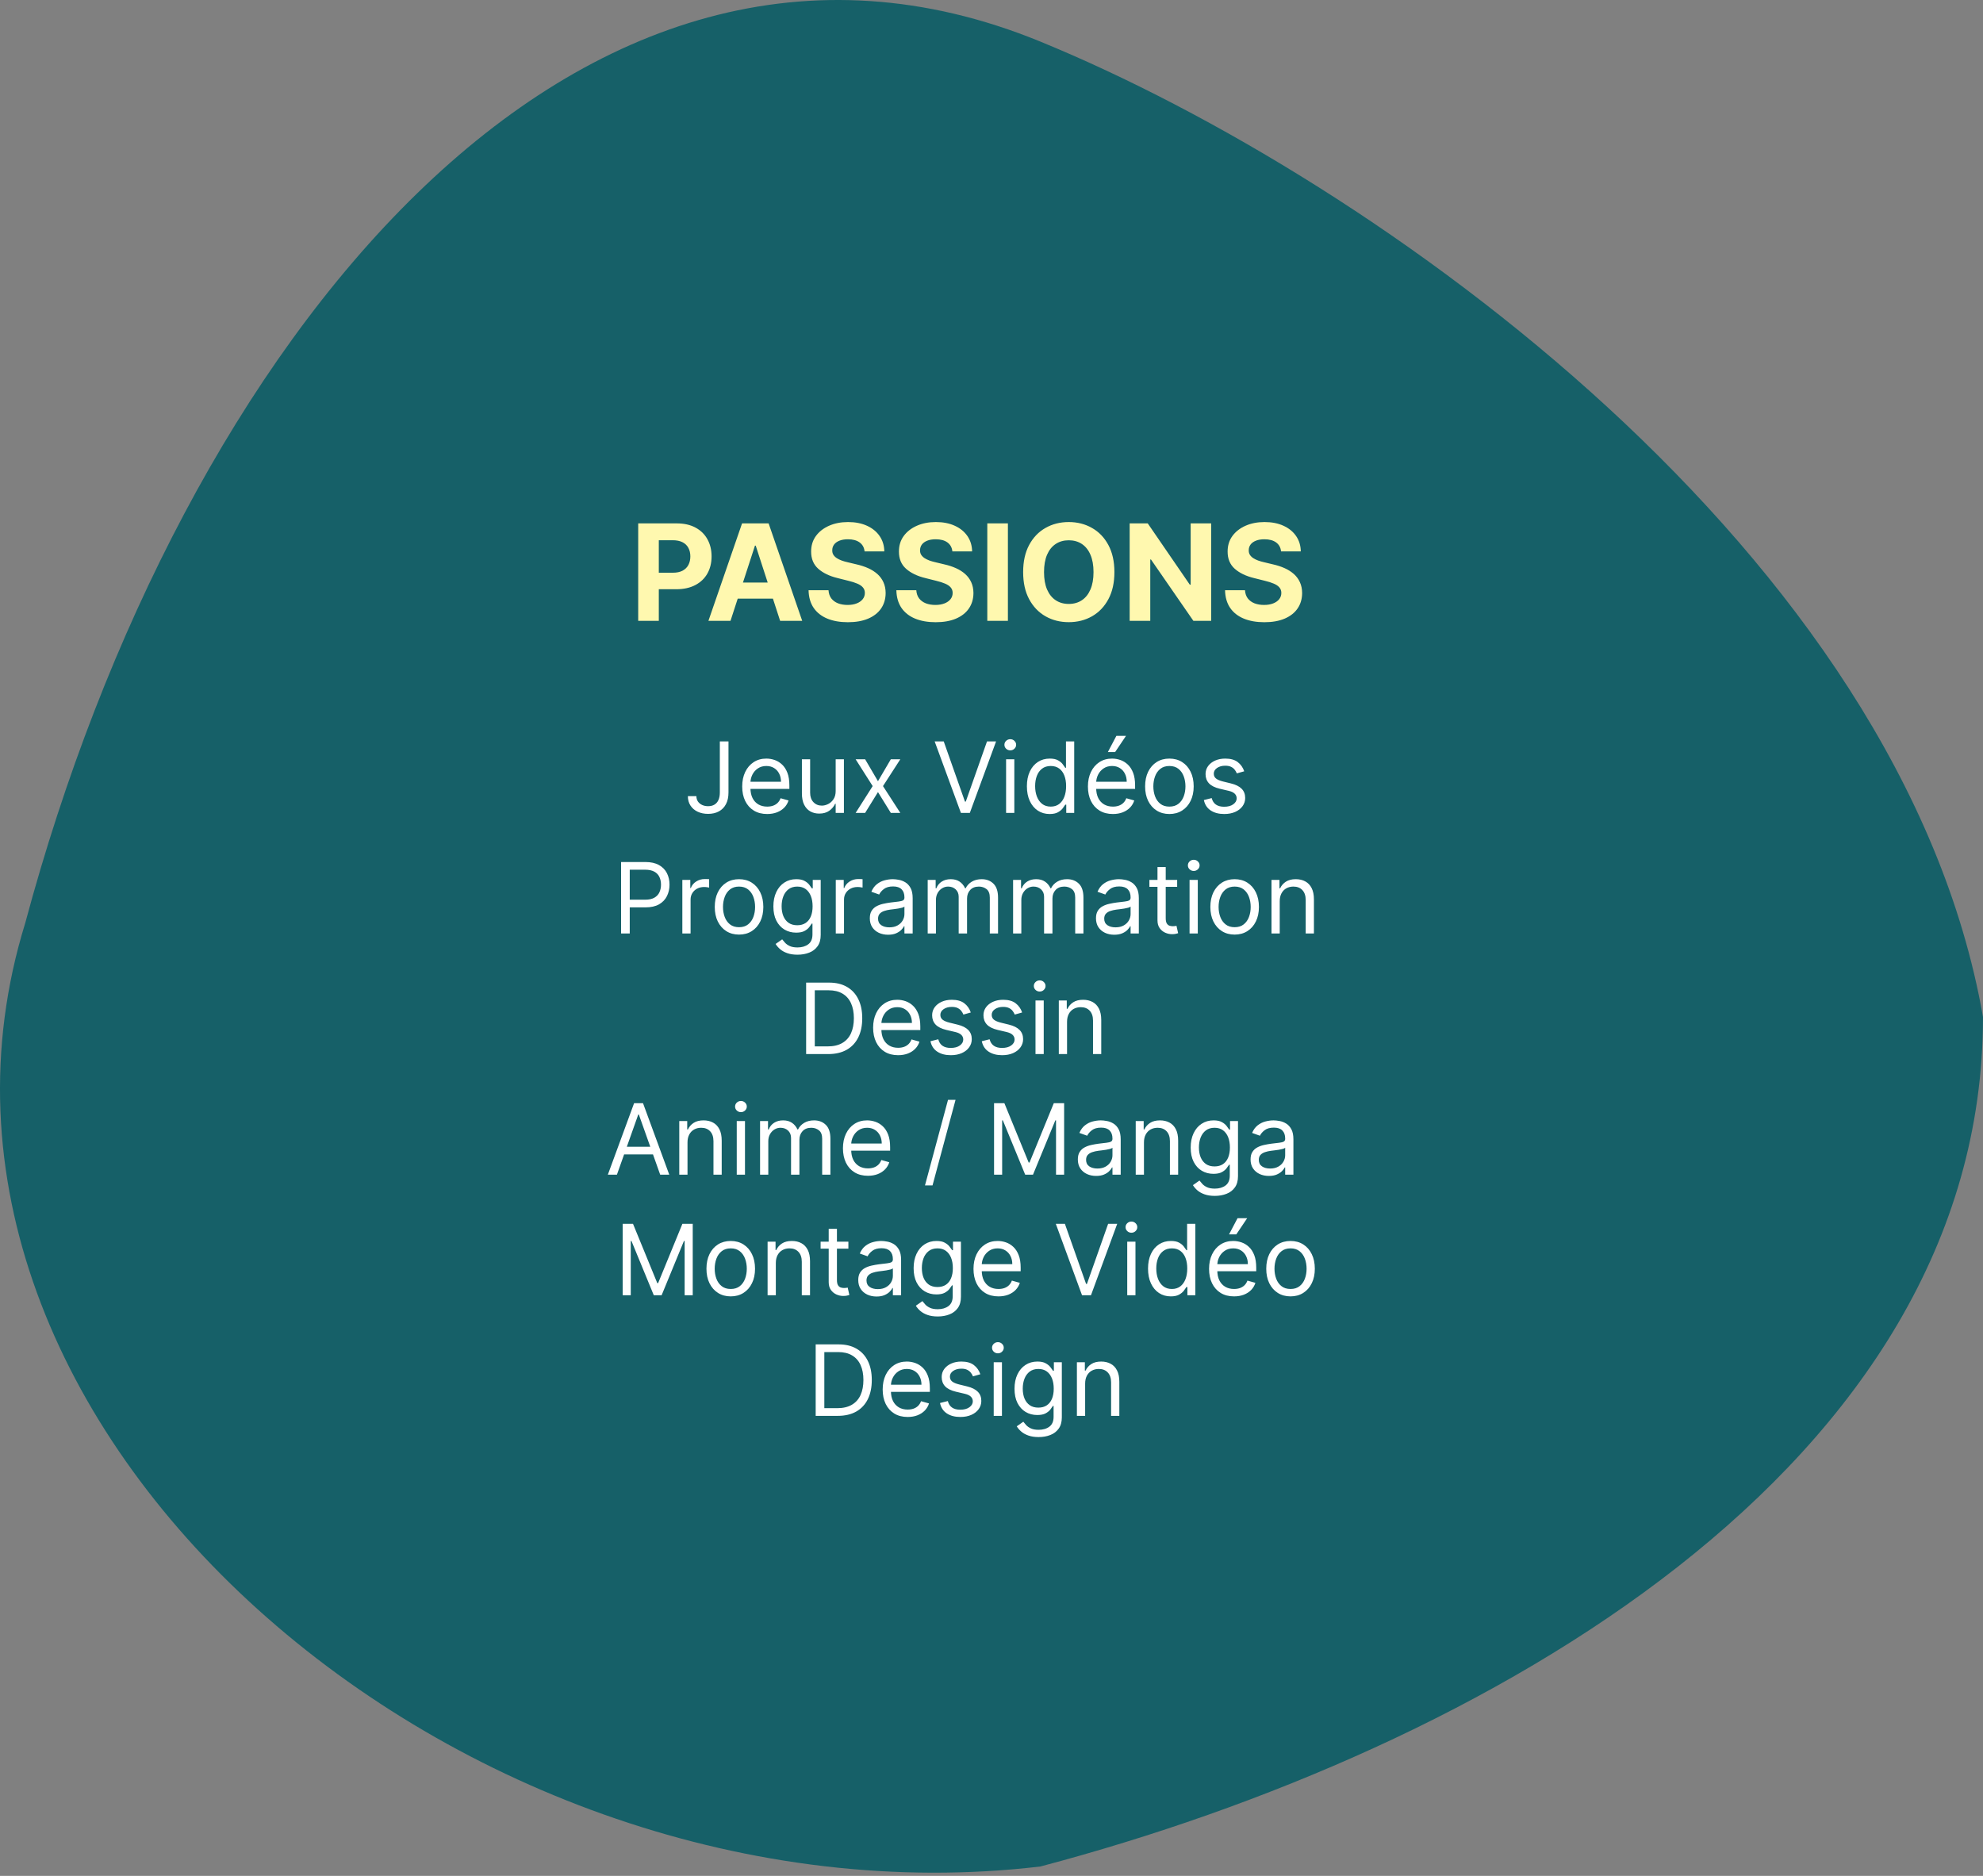 <svg width="444" height="420" viewBox="0 0 444 420" fill="none" xmlns="http://www.w3.org/2000/svg">
<rect x="0" y="0" width="444" height="420" fill="#808080" stroke="none"/>
<path d="M5.647 206.675C40.505 76.693 129.059 -33.269 232.941 9.312C308.5 40.283 425.855 124.002 444 227.701C444 328.52 332.263 391.613 232.941 417.896C103.536 433.188 -29.212 319.453 5.647 206.675Z" fill="#166068"/>
<path d="M161.173 166H163.11V177.437C163.11 178.458 162.923 179.326 162.548 180.039C162.173 180.753 161.644 181.294 160.962 181.664C160.28 182.034 159.475 182.219 158.548 182.219C157.673 182.219 156.894 182.06 156.212 181.742C155.53 181.419 154.993 180.961 154.603 180.367C154.212 179.773 154.017 179.068 154.017 178.25H155.923C155.923 178.703 156.035 179.099 156.259 179.437C156.488 179.771 156.8 180.031 157.196 180.219C157.592 180.406 158.043 180.5 158.548 180.5C159.105 180.5 159.579 180.383 159.97 180.148C160.36 179.914 160.657 179.57 160.86 179.117C161.069 178.659 161.173 178.099 161.173 177.437V166ZM171.774 182.25C170.618 182.25 169.621 181.995 168.782 181.484C167.949 180.969 167.306 180.25 166.853 179.328C166.405 178.401 166.181 177.323 166.181 176.094C166.181 174.865 166.405 173.781 166.853 172.844C167.306 171.901 167.936 171.167 168.743 170.641C169.556 170.109 170.504 169.844 171.587 169.844C172.212 169.844 172.829 169.948 173.438 170.156C174.048 170.365 174.603 170.703 175.103 171.172C175.603 171.635 176.001 172.25 176.298 173.016C176.595 173.781 176.743 174.724 176.743 175.844V176.625H167.493V175.031H174.868C174.868 174.354 174.733 173.75 174.462 173.219C174.196 172.687 173.816 172.268 173.321 171.961C172.832 171.654 172.254 171.5 171.587 171.5C170.853 171.5 170.217 171.682 169.681 172.047C169.149 172.406 168.741 172.875 168.454 173.453C168.168 174.031 168.024 174.651 168.024 175.312V176.375C168.024 177.281 168.181 178.049 168.493 178.68C168.811 179.305 169.251 179.781 169.813 180.109C170.376 180.432 171.03 180.594 171.774 180.594C172.259 180.594 172.696 180.526 173.087 180.391C173.483 180.25 173.824 180.042 174.11 179.766C174.397 179.484 174.618 179.135 174.774 178.719L176.556 179.219C176.368 179.823 176.053 180.354 175.61 180.812C175.168 181.266 174.621 181.62 173.97 181.875C173.319 182.125 172.587 182.25 171.774 182.25ZM187.11 177.094V170H188.954V182H187.11V179.969H186.985C186.704 180.578 186.267 181.096 185.673 181.523C185.079 181.945 184.329 182.156 183.423 182.156C182.673 182.156 182.006 181.992 181.423 181.664C180.84 181.331 180.381 180.831 180.048 180.164C179.715 179.492 179.548 178.646 179.548 177.625V170H181.392V177.5C181.392 178.375 181.636 179.073 182.126 179.594C182.621 180.115 183.251 180.375 184.017 180.375C184.475 180.375 184.941 180.258 185.415 180.023C185.894 179.789 186.295 179.43 186.618 178.945C186.946 178.461 187.11 177.844 187.11 177.094ZM193.706 170L196.581 174.906L199.456 170H201.581L197.706 176L201.581 182H199.456L196.581 177.344L193.706 182H191.581L195.394 176L191.581 170H193.706ZM211.306 166L216.056 179.469H216.243L220.993 166H223.024L217.149 182H215.149L209.274 166H211.306ZM225.267 182V170H227.11V182H225.267ZM226.204 168C225.845 168 225.535 167.878 225.274 167.633C225.019 167.388 224.892 167.094 224.892 166.75C224.892 166.406 225.019 166.112 225.274 165.867C225.535 165.622 225.845 165.5 226.204 165.5C226.563 165.5 226.871 165.622 227.126 165.867C227.386 166.112 227.517 166.406 227.517 166.75C227.517 167.094 227.386 167.388 227.126 167.633C226.871 167.878 226.563 168 226.204 168ZM235.019 182.25C234.019 182.25 233.136 181.997 232.37 181.492C231.604 180.982 231.006 180.263 230.573 179.336C230.141 178.404 229.925 177.302 229.925 176.031C229.925 174.771 230.141 173.677 230.573 172.75C231.006 171.823 231.607 171.107 232.378 170.602C233.149 170.096 234.039 169.844 235.05 169.844C235.831 169.844 236.448 169.974 236.901 170.234C237.36 170.49 237.709 170.781 237.948 171.109C238.193 171.432 238.383 171.698 238.519 171.906H238.675V166H240.519V182H238.737V180.156H238.519C238.383 180.375 238.19 180.651 237.94 180.984C237.69 181.312 237.334 181.607 236.87 181.867C236.407 182.122 235.789 182.25 235.019 182.25ZM235.269 180.594C236.008 180.594 236.633 180.401 237.144 180.016C237.654 179.625 238.042 179.086 238.308 178.398C238.573 177.706 238.706 176.906 238.706 176C238.706 175.104 238.576 174.32 238.315 173.648C238.055 172.971 237.67 172.445 237.159 172.07C236.649 171.69 236.019 171.5 235.269 171.5C234.487 171.5 233.836 171.701 233.315 172.102C232.8 172.497 232.412 173.036 232.151 173.719C231.896 174.396 231.769 175.156 231.769 176C231.769 176.854 231.899 177.63 232.159 178.328C232.425 179.021 232.815 179.573 233.331 179.984C233.852 180.391 234.498 180.594 235.269 180.594ZM249.183 182.25C248.026 182.25 247.029 181.995 246.19 181.484C245.357 180.969 244.714 180.25 244.261 179.328C243.813 178.401 243.589 177.323 243.589 176.094C243.589 174.865 243.813 173.781 244.261 172.844C244.714 171.901 245.344 171.167 246.151 170.641C246.964 170.109 247.912 169.844 248.995 169.844C249.62 169.844 250.237 169.948 250.847 170.156C251.456 170.365 252.011 170.703 252.511 171.172C253.011 171.635 253.409 172.25 253.706 173.016C254.003 173.781 254.151 174.724 254.151 175.844V176.625H244.901V175.031H252.276C252.276 174.354 252.141 173.75 251.87 173.219C251.604 172.687 251.224 172.268 250.729 171.961C250.24 171.654 249.662 171.5 248.995 171.5C248.261 171.5 247.625 171.682 247.089 172.047C246.558 172.406 246.149 172.875 245.862 173.453C245.576 174.031 245.433 174.651 245.433 175.312V176.375C245.433 177.281 245.589 178.049 245.901 178.68C246.219 179.305 246.659 179.781 247.222 180.109C247.784 180.432 248.438 180.594 249.183 180.594C249.667 180.594 250.104 180.526 250.495 180.391C250.891 180.25 251.232 180.042 251.519 179.766C251.805 179.484 252.026 179.135 252.183 178.719L253.964 179.219C253.776 179.823 253.461 180.354 253.019 180.812C252.576 181.266 252.029 181.62 251.378 181.875C250.727 182.125 249.995 182.25 249.183 182.25ZM248.058 168.375L249.964 164.75H252.12L249.683 168.375H248.058ZM261.831 182.25C260.748 182.25 259.797 181.992 258.979 181.477C258.167 180.961 257.532 180.24 257.073 179.312C256.62 178.385 256.394 177.302 256.394 176.062C256.394 174.812 256.62 173.721 257.073 172.789C257.532 171.857 258.167 171.133 258.979 170.617C259.797 170.102 260.748 169.844 261.831 169.844C262.914 169.844 263.862 170.102 264.675 170.617C265.493 171.133 266.128 171.857 266.581 172.789C267.039 173.721 267.269 174.812 267.269 176.062C267.269 177.302 267.039 178.385 266.581 179.312C266.128 180.24 265.493 180.961 264.675 181.477C263.862 181.992 262.914 182.25 261.831 182.25ZM261.831 180.594C262.654 180.594 263.331 180.383 263.862 179.961C264.394 179.539 264.787 178.984 265.042 178.297C265.297 177.609 265.425 176.865 265.425 176.062C265.425 175.26 265.297 174.513 265.042 173.82C264.787 173.128 264.394 172.568 263.862 172.141C263.331 171.714 262.654 171.5 261.831 171.5C261.008 171.5 260.331 171.714 259.8 172.141C259.269 172.568 258.875 173.128 258.62 173.82C258.365 174.513 258.237 175.26 258.237 176.062C258.237 176.865 258.365 177.609 258.62 178.297C258.875 178.984 259.269 179.539 259.8 179.961C260.331 180.383 261.008 180.594 261.831 180.594ZM278.583 172.687L276.927 173.156C276.823 172.88 276.669 172.612 276.466 172.352C276.268 172.086 275.997 171.867 275.653 171.695C275.31 171.523 274.869 171.437 274.333 171.437C273.599 171.437 272.987 171.607 272.497 171.945C272.013 172.279 271.771 172.703 271.771 173.219C271.771 173.677 271.937 174.039 272.271 174.305C272.604 174.57 273.125 174.792 273.833 174.969L275.614 175.406C276.687 175.667 277.487 176.065 278.013 176.602C278.539 177.133 278.802 177.818 278.802 178.656C278.802 179.344 278.604 179.958 278.208 180.5C277.817 181.042 277.271 181.469 276.567 181.781C275.864 182.094 275.047 182.25 274.114 182.25C272.89 182.25 271.877 181.984 271.075 181.453C270.273 180.922 269.765 180.146 269.552 179.125L271.302 178.687C271.468 179.333 271.784 179.818 272.247 180.141C272.716 180.464 273.328 180.625 274.083 180.625C274.942 180.625 275.625 180.443 276.13 180.078C276.64 179.708 276.896 179.266 276.896 178.75C276.896 178.333 276.75 177.984 276.458 177.703C276.166 177.417 275.718 177.203 275.114 177.062L273.114 176.594C272.015 176.333 271.208 175.93 270.692 175.383C270.182 174.831 269.927 174.141 269.927 173.312C269.927 172.635 270.117 172.036 270.497 171.516C270.882 170.995 271.406 170.586 272.067 170.289C272.734 169.992 273.489 169.844 274.333 169.844C275.521 169.844 276.453 170.104 277.13 170.625C277.812 171.146 278.297 171.833 278.583 172.687ZM139.063 209V193H144.47C145.725 193 146.751 193.227 147.548 193.68C148.35 194.128 148.944 194.734 149.329 195.5C149.715 196.266 149.907 197.12 149.907 198.062C149.907 199.005 149.715 199.862 149.329 200.633C148.949 201.404 148.36 202.018 147.563 202.477C146.767 202.93 145.746 203.156 144.501 203.156H140.626V201.438H144.438C145.298 201.438 145.988 201.289 146.509 200.992C147.03 200.695 147.407 200.294 147.642 199.789C147.881 199.279 148.001 198.703 148.001 198.062C148.001 197.422 147.881 196.849 147.642 196.344C147.407 195.839 147.027 195.443 146.501 195.156C145.975 194.865 145.277 194.719 144.407 194.719H141.001V209H139.063ZM152.778 209V197H154.56V198.812H154.685C154.903 198.219 155.299 197.737 155.872 197.367C156.445 196.997 157.091 196.812 157.81 196.812C157.945 196.812 158.114 196.815 158.317 196.82C158.521 196.826 158.674 196.833 158.778 196.844V198.719C158.716 198.703 158.573 198.68 158.349 198.648C158.13 198.612 157.898 198.594 157.653 198.594C157.07 198.594 156.549 198.716 156.091 198.961C155.638 199.201 155.278 199.534 155.013 199.961C154.752 200.383 154.622 200.865 154.622 201.406V209H152.778ZM165.474 209.25C164.39 209.25 163.44 208.992 162.622 208.477C161.81 207.961 161.174 207.24 160.716 206.312C160.263 205.385 160.036 204.302 160.036 203.062C160.036 201.812 160.263 200.721 160.716 199.789C161.174 198.857 161.81 198.133 162.622 197.617C163.44 197.102 164.39 196.844 165.474 196.844C166.557 196.844 167.505 197.102 168.317 197.617C169.135 198.133 169.771 198.857 170.224 199.789C170.682 200.721 170.911 201.812 170.911 203.062C170.911 204.302 170.682 205.385 170.224 206.312C169.771 207.24 169.135 207.961 168.317 208.477C167.505 208.992 166.557 209.25 165.474 209.25ZM165.474 207.594C166.297 207.594 166.974 207.383 167.505 206.961C168.036 206.539 168.429 205.984 168.685 205.297C168.94 204.609 169.067 203.865 169.067 203.062C169.067 202.26 168.94 201.513 168.685 200.82C168.429 200.128 168.036 199.568 167.505 199.141C166.974 198.714 166.297 198.5 165.474 198.5C164.651 198.5 163.974 198.714 163.442 199.141C162.911 199.568 162.518 200.128 162.263 200.82C162.007 201.513 161.88 202.26 161.88 203.062C161.88 203.865 162.007 204.609 162.263 205.297C162.518 205.984 162.911 206.539 163.442 206.961C163.974 207.383 164.651 207.594 165.474 207.594ZM178.569 213.75C177.679 213.75 176.913 213.635 176.272 213.406C175.632 213.182 175.098 212.885 174.671 212.516C174.249 212.151 173.913 211.76 173.663 211.344L175.132 210.313C175.299 210.531 175.509 210.781 175.765 211.062C176.02 211.349 176.369 211.596 176.812 211.805C177.259 212.018 177.845 212.125 178.569 212.125C179.538 212.125 180.338 211.891 180.968 211.422C181.598 210.953 181.913 210.219 181.913 209.219V206.781H181.757C181.621 207 181.429 207.271 181.179 207.594C180.934 207.911 180.58 208.195 180.116 208.445C179.658 208.69 179.038 208.812 178.257 208.812C177.288 208.812 176.418 208.583 175.647 208.125C174.882 207.667 174.275 207 173.827 206.125C173.384 205.25 173.163 204.187 173.163 202.937C173.163 201.708 173.379 200.638 173.812 199.727C174.244 198.81 174.845 198.102 175.616 197.602C176.387 197.096 177.278 196.844 178.288 196.844C179.069 196.844 179.689 196.974 180.147 197.234C180.611 197.49 180.965 197.781 181.21 198.109C181.46 198.432 181.653 198.698 181.788 198.906H181.976V197H183.757V209.344C183.757 210.375 183.522 211.214 183.054 211.859C182.59 212.51 181.965 212.987 181.179 213.289C180.397 213.596 179.528 213.75 178.569 213.75ZM178.507 207.156C179.246 207.156 179.871 206.987 180.382 206.648C180.892 206.31 181.28 205.823 181.546 205.188C181.812 204.552 181.944 203.792 181.944 202.906C181.944 202.042 181.814 201.279 181.554 200.617C181.293 199.956 180.908 199.437 180.397 199.062C179.887 198.687 179.257 198.5 178.507 198.5C177.726 198.5 177.075 198.698 176.554 199.094C176.038 199.49 175.65 200.021 175.39 200.688C175.134 201.354 175.007 202.094 175.007 202.906C175.007 203.74 175.137 204.477 175.397 205.117C175.663 205.753 176.054 206.253 176.569 206.617C177.09 206.977 177.736 207.156 178.507 207.156ZM187.132 209V197H188.913V198.812H189.038C189.257 198.219 189.653 197.737 190.226 197.367C190.799 196.997 191.444 196.812 192.163 196.812C192.299 196.812 192.468 196.815 192.671 196.82C192.874 196.826 193.028 196.833 193.132 196.844V198.719C193.069 198.703 192.926 198.68 192.702 198.648C192.483 198.612 192.252 198.594 192.007 198.594C191.424 198.594 190.903 198.716 190.444 198.961C189.991 199.201 189.632 199.534 189.366 199.961C189.106 200.383 188.976 200.865 188.976 201.406V209H187.132ZM198.849 209.281C198.088 209.281 197.398 209.138 196.778 208.852C196.159 208.56 195.666 208.141 195.302 207.594C194.937 207.042 194.755 206.375 194.755 205.594C194.755 204.906 194.89 204.349 195.161 203.922C195.432 203.49 195.794 203.151 196.247 202.906C196.7 202.661 197.2 202.479 197.747 202.359C198.299 202.234 198.854 202.135 199.411 202.063C200.14 201.969 200.731 201.898 201.185 201.852C201.643 201.799 201.976 201.714 202.185 201.594C202.398 201.474 202.505 201.266 202.505 200.969V200.906C202.505 200.135 202.294 199.536 201.872 199.109C201.455 198.682 200.823 198.469 199.974 198.469C199.093 198.469 198.403 198.661 197.903 199.047C197.403 199.432 197.052 199.844 196.849 200.281L195.099 199.656C195.411 198.927 195.828 198.359 196.349 197.953C196.875 197.542 197.448 197.255 198.067 197.094C198.692 196.927 199.307 196.844 199.911 196.844C200.297 196.844 200.739 196.891 201.239 196.984C201.744 197.073 202.231 197.258 202.7 197.539C203.174 197.82 203.567 198.245 203.88 198.812C204.192 199.38 204.349 200.141 204.349 201.094V209H202.505V207.375H202.411C202.286 207.635 202.078 207.914 201.786 208.211C201.494 208.508 201.106 208.76 200.622 208.969C200.138 209.177 199.547 209.281 198.849 209.281ZM199.13 207.625C199.859 207.625 200.474 207.482 200.974 207.195C201.479 206.909 201.859 206.539 202.114 206.086C202.375 205.633 202.505 205.156 202.505 204.656V202.969C202.427 203.062 202.255 203.148 201.989 203.227C201.729 203.299 201.427 203.365 201.083 203.422C200.744 203.474 200.414 203.521 200.091 203.562C199.773 203.599 199.515 203.63 199.317 203.656C198.838 203.719 198.39 203.82 197.974 203.961C197.562 204.096 197.229 204.302 196.974 204.578C196.724 204.849 196.599 205.219 196.599 205.687C196.599 206.328 196.836 206.812 197.31 207.141C197.789 207.464 198.396 207.625 199.13 207.625ZM207.714 209V197H209.495V198.875H209.651C209.901 198.234 210.305 197.737 210.862 197.383C211.42 197.023 212.089 196.844 212.87 196.844C213.662 196.844 214.321 197.023 214.847 197.383C215.378 197.737 215.792 198.234 216.089 198.875H216.214C216.521 198.255 216.982 197.763 217.597 197.398C218.211 197.029 218.948 196.844 219.808 196.844C220.881 196.844 221.758 197.18 222.44 197.852C223.123 198.518 223.464 199.557 223.464 200.969V209H221.62V200.969C221.62 200.083 221.378 199.451 220.894 199.07C220.409 198.69 219.839 198.5 219.183 198.5C218.339 198.5 217.685 198.755 217.222 199.266C216.758 199.771 216.526 200.411 216.526 201.187V209H214.651V200.781C214.651 200.099 214.43 199.549 213.987 199.133C213.545 198.711 212.974 198.5 212.276 198.5C211.797 198.5 211.349 198.628 210.933 198.883C210.521 199.138 210.188 199.492 209.933 199.945C209.683 200.393 209.558 200.911 209.558 201.5V209H207.714ZM226.835 209V197H228.616V198.875H228.772C229.022 198.234 229.426 197.737 229.983 197.383C230.541 197.023 231.21 196.844 231.991 196.844C232.783 196.844 233.442 197.023 233.968 197.383C234.499 197.737 234.913 198.234 235.21 198.875H235.335C235.642 198.255 236.103 197.763 236.718 197.398C237.332 197.029 238.069 196.844 238.929 196.844C240.002 196.844 240.879 197.18 241.562 197.852C242.244 198.518 242.585 199.557 242.585 200.969V209H240.741V200.969C240.741 200.083 240.499 199.451 240.015 199.07C239.53 198.69 238.96 198.5 238.304 198.5C237.46 198.5 236.806 198.755 236.343 199.266C235.879 199.771 235.647 200.411 235.647 201.187V209H233.772V200.781C233.772 200.099 233.551 199.549 233.108 199.133C232.666 198.711 232.095 198.5 231.397 198.5C230.918 198.5 230.47 198.628 230.054 198.883C229.642 199.138 229.309 199.492 229.054 199.945C228.804 200.393 228.679 200.911 228.679 201.5V209H226.835ZM249.487 209.281C248.727 209.281 248.037 209.138 247.417 208.852C246.797 208.56 246.305 208.141 245.94 207.594C245.576 207.042 245.394 206.375 245.394 205.594C245.394 204.906 245.529 204.349 245.8 203.922C246.071 203.49 246.433 203.151 246.886 202.906C247.339 202.661 247.839 202.479 248.386 202.359C248.938 202.234 249.493 202.135 250.05 202.063C250.779 201.969 251.37 201.898 251.823 201.852C252.282 201.799 252.615 201.714 252.823 201.594C253.037 201.474 253.144 201.266 253.144 200.969V200.906C253.144 200.135 252.933 199.536 252.511 199.109C252.094 198.682 251.461 198.469 250.612 198.469C249.732 198.469 249.042 198.661 248.542 199.047C248.042 199.432 247.69 199.844 247.487 200.281L245.737 199.656C246.05 198.927 246.466 198.359 246.987 197.953C247.513 197.542 248.086 197.255 248.706 197.094C249.331 196.927 249.946 196.844 250.55 196.844C250.935 196.844 251.378 196.891 251.878 196.984C252.383 197.073 252.87 197.258 253.339 197.539C253.813 197.82 254.206 198.245 254.519 198.812C254.831 199.38 254.987 200.141 254.987 201.094V209H253.144V207.375H253.05C252.925 207.635 252.716 207.914 252.425 208.211C252.133 208.508 251.745 208.76 251.261 208.969C250.776 209.177 250.185 209.281 249.487 209.281ZM249.769 207.625C250.498 207.625 251.112 207.482 251.612 207.195C252.118 206.909 252.498 206.539 252.753 206.086C253.013 205.633 253.144 205.156 253.144 204.656V202.969C253.065 203.062 252.894 203.148 252.628 203.227C252.368 203.299 252.065 203.365 251.722 203.422C251.383 203.474 251.052 203.521 250.729 203.562C250.412 203.599 250.154 203.63 249.956 203.656C249.477 203.719 249.029 203.82 248.612 203.961C248.201 204.096 247.868 204.302 247.612 204.578C247.362 204.849 247.237 205.219 247.237 205.687C247.237 206.328 247.474 206.812 247.948 207.141C248.427 207.464 249.034 207.625 249.769 207.625ZM263.571 197V198.562H257.353V197H263.571ZM259.165 194.125H261.009V205.562C261.009 206.083 261.084 206.474 261.235 206.734C261.392 206.99 261.59 207.161 261.829 207.25C262.074 207.333 262.332 207.375 262.603 207.375C262.806 207.375 262.972 207.365 263.103 207.344C263.233 207.318 263.337 207.297 263.415 207.281L263.79 208.937C263.665 208.984 263.491 209.031 263.267 209.078C263.043 209.13 262.759 209.156 262.415 209.156C261.894 209.156 261.384 209.044 260.884 208.82C260.389 208.596 259.978 208.255 259.649 207.797C259.326 207.339 259.165 206.76 259.165 206.062V194.125ZM266.345 209V197H268.188V209H266.345ZM267.282 195C266.923 195 266.613 194.878 266.353 194.633C266.097 194.388 265.97 194.094 265.97 193.75C265.97 193.406 266.097 193.112 266.353 192.867C266.613 192.622 266.923 192.5 267.282 192.5C267.642 192.5 267.949 192.622 268.204 192.867C268.465 193.112 268.595 193.406 268.595 193.75C268.595 194.094 268.465 194.388 268.204 194.633C267.949 194.878 267.642 195 267.282 195ZM276.44 209.25C275.357 209.25 274.407 208.992 273.589 208.477C272.776 207.961 272.141 207.24 271.683 206.312C271.229 205.385 271.003 204.302 271.003 203.062C271.003 201.812 271.229 200.721 271.683 199.789C272.141 198.857 272.776 198.133 273.589 197.617C274.407 197.102 275.357 196.844 276.44 196.844C277.524 196.844 278.472 197.102 279.284 197.617C280.102 198.133 280.737 198.857 281.19 199.789C281.649 200.721 281.878 201.812 281.878 203.062C281.878 204.302 281.649 205.385 281.19 206.312C280.737 207.24 280.102 207.961 279.284 208.477C278.472 208.992 277.524 209.25 276.44 209.25ZM276.44 207.594C277.263 207.594 277.94 207.383 278.472 206.961C279.003 206.539 279.396 205.984 279.651 205.297C279.907 204.609 280.034 203.865 280.034 203.062C280.034 202.26 279.907 201.513 279.651 200.82C279.396 200.128 279.003 199.568 278.472 199.141C277.94 198.714 277.263 198.5 276.44 198.5C275.618 198.5 274.94 198.714 274.409 199.141C273.878 199.568 273.485 200.128 273.229 200.82C272.974 201.513 272.847 202.26 272.847 203.062C272.847 203.865 272.974 204.609 273.229 205.297C273.485 205.984 273.878 206.539 274.409 206.961C274.94 207.383 275.618 207.594 276.44 207.594ZM286.536 201.781V209H284.692V197H286.474V198.875H286.63C286.911 198.266 287.338 197.776 287.911 197.406C288.484 197.031 289.224 196.844 290.13 196.844C290.942 196.844 291.653 197.01 292.263 197.344C292.872 197.672 293.346 198.172 293.685 198.844C294.023 199.51 294.192 200.354 294.192 201.375V209H292.349V201.5C292.349 200.557 292.104 199.823 291.614 199.297C291.125 198.766 290.453 198.5 289.599 198.5C289.01 198.5 288.484 198.628 288.021 198.883C287.562 199.138 287.2 199.51 286.935 200C286.669 200.49 286.536 201.083 286.536 201.781ZM185.434 236H180.496V220H185.652C187.204 220 188.533 220.32 189.637 220.961C190.741 221.596 191.587 222.51 192.176 223.703C192.764 224.891 193.059 226.312 193.059 227.969C193.059 229.635 192.762 231.07 192.168 232.273C191.574 233.471 190.71 234.393 189.574 235.039C188.439 235.68 187.059 236 185.434 236ZM182.434 234.281H185.309C186.632 234.281 187.728 234.026 188.598 233.516C189.467 233.005 190.116 232.279 190.543 231.336C190.97 230.393 191.184 229.271 191.184 227.969C191.184 226.677 190.973 225.565 190.551 224.633C190.129 223.695 189.499 222.977 188.66 222.477C187.822 221.971 186.777 221.719 185.527 221.719H182.434V234.281ZM201.09 236.25C199.934 236.25 198.936 235.995 198.098 235.484C197.264 234.969 196.621 234.25 196.168 233.328C195.72 232.401 195.496 231.323 195.496 230.094C195.496 228.865 195.72 227.781 196.168 226.844C196.621 225.901 197.251 225.167 198.059 224.641C198.871 224.109 199.819 223.844 200.902 223.844C201.527 223.844 202.145 223.948 202.754 224.156C203.363 224.365 203.918 224.703 204.418 225.172C204.918 225.635 205.316 226.25 205.613 227.016C205.91 227.781 206.059 228.724 206.059 229.844V230.625H196.809V229.031H204.184C204.184 228.354 204.048 227.75 203.777 227.219C203.512 226.687 203.132 226.268 202.637 225.961C202.147 225.654 201.569 225.5 200.902 225.5C200.168 225.5 199.533 225.682 198.996 226.047C198.465 226.406 198.056 226.875 197.77 227.453C197.483 228.031 197.34 228.651 197.34 229.312V230.375C197.34 231.281 197.496 232.049 197.809 232.68C198.126 233.305 198.566 233.781 199.129 234.109C199.691 234.432 200.345 234.594 201.09 234.594C201.574 234.594 202.012 234.526 202.402 234.391C202.798 234.25 203.139 234.042 203.426 233.766C203.712 233.484 203.934 233.135 204.09 232.719L205.871 233.219C205.684 233.823 205.368 234.354 204.926 234.812C204.483 235.266 203.936 235.62 203.285 235.875C202.634 236.125 201.902 236.25 201.09 236.25ZM217.363 226.687L215.707 227.156C215.603 226.88 215.449 226.612 215.246 226.352C215.048 226.086 214.777 225.867 214.434 225.695C214.09 225.523 213.65 225.437 213.113 225.437C212.379 225.437 211.767 225.607 211.277 225.945C210.793 226.279 210.551 226.703 210.551 227.219C210.551 227.677 210.717 228.039 211.051 228.305C211.384 228.57 211.905 228.792 212.613 228.969L214.395 229.406C215.467 229.667 216.267 230.065 216.793 230.602C217.319 231.133 217.582 231.818 217.582 232.656C217.582 233.344 217.384 233.958 216.988 234.5C216.598 235.042 216.051 235.469 215.348 235.781C214.645 236.094 213.827 236.25 212.895 236.25C211.671 236.25 210.658 235.984 209.855 235.453C209.053 234.922 208.546 234.146 208.332 233.125L210.082 232.687C210.249 233.333 210.564 233.818 211.027 234.141C211.496 234.464 212.108 234.625 212.863 234.625C213.723 234.625 214.405 234.443 214.91 234.078C215.421 233.708 215.676 233.266 215.676 232.75C215.676 232.333 215.53 231.984 215.238 231.703C214.947 231.417 214.499 231.203 213.895 231.062L211.895 230.594C210.796 230.333 209.988 229.93 209.473 229.383C208.962 228.831 208.707 228.141 208.707 227.312C208.707 226.635 208.897 226.036 209.277 225.516C209.663 224.995 210.186 224.586 210.848 224.289C211.514 223.992 212.27 223.844 213.113 223.844C214.301 223.844 215.233 224.104 215.91 224.625C216.592 225.146 217.077 225.833 217.363 226.687ZM228.857 226.687L227.201 227.156C227.097 226.88 226.943 226.612 226.74 226.352C226.542 226.086 226.271 225.867 225.928 225.695C225.584 225.523 225.144 225.437 224.607 225.437C223.873 225.437 223.261 225.607 222.771 225.945C222.287 226.279 222.045 226.703 222.045 227.219C222.045 227.677 222.212 228.039 222.545 228.305C222.878 228.57 223.399 228.792 224.107 228.969L225.889 229.406C226.962 229.667 227.761 230.065 228.287 230.602C228.813 231.133 229.076 231.818 229.076 232.656C229.076 233.344 228.878 233.958 228.482 234.5C228.092 235.042 227.545 235.469 226.842 235.781C226.139 236.094 225.321 236.25 224.389 236.25C223.165 236.25 222.152 235.984 221.35 235.453C220.548 234.922 220.04 234.146 219.826 233.125L221.576 232.687C221.743 233.333 222.058 233.818 222.521 234.141C222.99 234.464 223.602 234.625 224.357 234.625C225.217 234.625 225.899 234.443 226.404 234.078C226.915 233.708 227.17 233.266 227.17 232.75C227.17 232.333 227.024 231.984 226.732 231.703C226.441 231.417 225.993 231.203 225.389 231.062L223.389 230.594C222.29 230.333 221.482 229.93 220.967 229.383C220.456 228.831 220.201 228.141 220.201 227.312C220.201 226.635 220.391 226.036 220.771 225.516C221.157 224.995 221.68 224.586 222.342 224.289C223.008 223.992 223.764 223.844 224.607 223.844C225.795 223.844 226.727 224.104 227.404 224.625C228.087 225.146 228.571 225.833 228.857 226.687ZM231.852 236V224H233.695V236H231.852ZM232.789 222C232.43 222 232.12 221.878 231.859 221.633C231.604 221.388 231.477 221.094 231.477 220.75C231.477 220.406 231.604 220.112 231.859 219.867C232.12 219.622 232.43 219.5 232.789 219.5C233.148 219.5 233.456 219.622 233.711 219.867C233.971 220.112 234.102 220.406 234.102 220.75C234.102 221.094 233.971 221.388 233.711 221.633C233.456 221.878 233.148 222 232.789 222ZM238.916 228.781V236H237.072V224H238.854V225.875H239.01C239.291 225.266 239.718 224.776 240.291 224.406C240.864 224.031 241.604 223.844 242.51 223.844C243.322 223.844 244.033 224.01 244.643 224.344C245.252 224.672 245.726 225.172 246.064 225.844C246.403 226.51 246.572 227.354 246.572 228.375V236H244.729V228.5C244.729 227.557 244.484 226.823 243.994 226.297C243.505 225.766 242.833 225.5 241.979 225.5C241.39 225.5 240.864 225.628 240.4 225.883C239.942 226.138 239.58 226.51 239.314 227C239.049 227.49 238.916 228.083 238.916 228.781ZM138.13 263H136.099L141.974 247H143.974L149.849 263H147.817L143.036 249.531H142.911L138.13 263ZM138.88 256.75H147.067V258.469H138.88V256.75ZM153.935 255.781V263H152.091V251H153.872V252.875H154.028C154.31 252.266 154.737 251.776 155.31 251.406C155.882 251.031 156.622 250.844 157.528 250.844C158.341 250.844 159.052 251.01 159.661 251.344C160.271 251.672 160.744 252.172 161.083 252.844C161.422 253.51 161.591 254.354 161.591 255.375V263H159.747V255.5C159.747 254.557 159.502 253.823 159.013 253.297C158.523 252.766 157.851 252.5 156.997 252.5C156.409 252.5 155.882 252.628 155.419 252.883C154.961 253.138 154.599 253.51 154.333 254C154.067 254.49 153.935 255.083 153.935 255.781ZM164.96 263V251H166.804V263H164.96ZM165.897 249C165.538 249 165.228 248.878 164.968 248.633C164.713 248.388 164.585 248.094 164.585 247.75C164.585 247.406 164.713 247.112 164.968 246.867C165.228 246.622 165.538 246.5 165.897 246.5C166.257 246.5 166.564 246.622 166.819 246.867C167.08 247.112 167.21 247.406 167.21 247.75C167.21 248.094 167.08 248.388 166.819 248.633C166.564 248.878 166.257 249 165.897 249ZM170.181 263V251H171.962V252.875H172.118C172.368 252.234 172.772 251.737 173.329 251.383C173.886 251.023 174.556 250.844 175.337 250.844C176.129 250.844 176.787 251.023 177.313 251.383C177.845 251.737 178.259 252.234 178.556 252.875H178.681C178.988 252.255 179.449 251.763 180.063 251.398C180.678 251.029 181.415 250.844 182.274 250.844C183.347 250.844 184.225 251.18 184.907 251.852C185.59 252.518 185.931 253.557 185.931 254.969V263H184.087V254.969C184.087 254.083 183.845 253.451 183.36 253.07C182.876 252.69 182.306 252.5 181.649 252.5C180.806 252.5 180.152 252.755 179.688 253.266C179.225 253.771 178.993 254.411 178.993 255.187V263H177.118V254.781C177.118 254.099 176.897 253.549 176.454 253.133C176.011 252.711 175.441 252.5 174.743 252.5C174.264 252.5 173.816 252.628 173.399 252.883C172.988 253.138 172.655 253.492 172.399 253.945C172.149 254.393 172.024 254.911 172.024 255.5V263H170.181ZM194.333 263.25C193.177 263.25 192.179 262.995 191.341 262.484C190.507 261.969 189.864 261.25 189.411 260.328C188.963 259.401 188.739 258.323 188.739 257.094C188.739 255.865 188.963 254.781 189.411 253.844C189.864 252.901 190.494 252.167 191.302 251.641C192.114 251.109 193.062 250.844 194.146 250.844C194.771 250.844 195.388 250.948 195.997 251.156C196.606 251.365 197.161 251.703 197.661 252.172C198.161 252.635 198.56 253.25 198.856 254.016C199.153 254.781 199.302 255.724 199.302 256.844V257.625H190.052V256.031H197.427C197.427 255.354 197.291 254.75 197.021 254.219C196.755 253.687 196.375 253.268 195.88 252.961C195.39 252.654 194.812 252.5 194.146 252.5C193.411 252.5 192.776 252.682 192.239 253.047C191.708 253.406 191.299 253.875 191.013 254.453C190.726 255.031 190.583 255.651 190.583 256.312V257.375C190.583 258.281 190.739 259.049 191.052 259.68C191.369 260.305 191.81 260.781 192.372 261.109C192.935 261.432 193.588 261.594 194.333 261.594C194.817 261.594 195.255 261.526 195.646 261.391C196.041 261.25 196.382 261.042 196.669 260.766C196.955 260.484 197.177 260.135 197.333 259.719L199.114 260.219C198.927 260.823 198.612 261.354 198.169 261.812C197.726 262.266 197.179 262.62 196.528 262.875C195.877 263.125 195.146 263.25 194.333 263.25ZM213.95 246.25L208.794 265.406H207.106L212.263 246.25H213.95ZM222.573 247H224.886L230.323 260.281H230.511L235.948 247H238.261V263H236.448V250.844H236.292L231.292 263H229.542L224.542 250.844H224.386V263H222.573V247ZM245.427 263.281C244.666 263.281 243.976 263.138 243.356 262.852C242.737 262.56 242.244 262.141 241.88 261.594C241.515 261.042 241.333 260.375 241.333 259.594C241.333 258.906 241.468 258.349 241.739 257.922C242.01 257.49 242.372 257.151 242.825 256.906C243.278 256.661 243.778 256.479 244.325 256.359C244.877 256.234 245.432 256.135 245.989 256.063C246.718 255.969 247.31 255.898 247.763 255.852C248.221 255.799 248.554 255.714 248.763 255.594C248.976 255.474 249.083 255.266 249.083 254.969V254.906C249.083 254.135 248.872 253.536 248.45 253.109C248.034 252.682 247.401 252.469 246.552 252.469C245.672 252.469 244.981 252.661 244.481 253.047C243.981 253.432 243.63 253.844 243.427 254.281L241.677 253.656C241.989 252.927 242.406 252.359 242.927 251.953C243.453 251.542 244.026 251.255 244.646 251.094C245.271 250.927 245.885 250.844 246.489 250.844C246.875 250.844 247.317 250.891 247.817 250.984C248.323 251.073 248.81 251.258 249.278 251.539C249.752 251.82 250.146 252.245 250.458 252.812C250.771 253.38 250.927 254.141 250.927 255.094V263H249.083V261.375H248.989C248.864 261.635 248.656 261.914 248.364 262.211C248.073 262.508 247.685 262.76 247.2 262.969C246.716 263.177 246.125 263.281 245.427 263.281ZM245.708 261.625C246.437 261.625 247.052 261.482 247.552 261.195C248.057 260.909 248.437 260.539 248.692 260.086C248.953 259.633 249.083 259.156 249.083 258.656V256.969C249.005 257.062 248.833 257.148 248.567 257.227C248.307 257.299 248.005 257.365 247.661 257.422C247.323 257.474 246.992 257.521 246.669 257.562C246.351 257.599 246.093 257.63 245.896 257.656C245.416 257.719 244.968 257.82 244.552 257.961C244.14 258.096 243.807 258.302 243.552 258.578C243.302 258.849 243.177 259.219 243.177 259.687C243.177 260.328 243.414 260.812 243.888 261.141C244.367 261.464 244.974 261.625 245.708 261.625ZM256.136 255.781V263H254.292V251H256.073V252.875H256.229C256.511 252.266 256.938 251.776 257.511 251.406C258.084 251.031 258.823 250.844 259.729 250.844C260.542 250.844 261.253 251.01 261.862 251.344C262.472 251.672 262.946 252.172 263.284 252.844C263.623 253.51 263.792 254.354 263.792 255.375V263H261.948V255.5C261.948 254.557 261.703 253.823 261.214 253.297C260.724 252.766 260.052 252.5 259.198 252.5C258.61 252.5 258.084 252.628 257.62 252.883C257.162 253.138 256.8 253.51 256.534 254C256.269 254.49 256.136 255.083 256.136 255.781ZM272.005 267.75C271.114 267.75 270.349 267.635 269.708 267.406C269.067 267.182 268.534 266.885 268.106 266.516C267.685 266.151 267.349 265.76 267.099 265.344L268.567 264.313C268.734 264.531 268.945 264.781 269.2 265.062C269.455 265.349 269.804 265.596 270.247 265.805C270.695 266.018 271.281 266.125 272.005 266.125C272.974 266.125 273.773 265.891 274.403 265.422C275.034 264.953 275.349 264.219 275.349 263.219V260.781H275.192C275.057 261 274.864 261.271 274.614 261.594C274.369 261.911 274.015 262.195 273.552 262.445C273.093 262.69 272.474 262.812 271.692 262.812C270.724 262.812 269.854 262.583 269.083 262.125C268.317 261.667 267.711 261 267.263 260.125C266.82 259.25 266.599 258.187 266.599 256.937C266.599 255.708 266.815 254.638 267.247 253.727C267.679 252.81 268.281 252.102 269.052 251.602C269.823 251.096 270.713 250.844 271.724 250.844C272.505 250.844 273.125 250.974 273.583 251.234C274.047 251.49 274.401 251.781 274.646 252.109C274.896 252.432 275.088 252.698 275.224 252.906H275.411V251H277.192V263.344C277.192 264.375 276.958 265.214 276.489 265.859C276.026 266.51 275.401 266.987 274.614 267.289C273.833 267.596 272.963 267.75 272.005 267.75ZM271.942 261.156C272.682 261.156 273.307 260.987 273.817 260.648C274.328 260.31 274.716 259.823 274.981 259.188C275.247 258.552 275.38 257.792 275.38 256.906C275.38 256.042 275.25 255.279 274.989 254.617C274.729 253.956 274.343 253.437 273.833 253.062C273.323 252.687 272.692 252.5 271.942 252.5C271.161 252.5 270.51 252.698 269.989 253.094C269.474 253.49 269.086 254.021 268.825 254.688C268.57 255.354 268.442 256.094 268.442 256.906C268.442 257.74 268.573 258.477 268.833 259.117C269.099 259.753 269.489 260.253 270.005 260.617C270.526 260.977 271.172 261.156 271.942 261.156ZM284.099 263.281C283.338 263.281 282.648 263.138 282.028 262.852C281.409 262.56 280.916 262.141 280.552 261.594C280.187 261.042 280.005 260.375 280.005 259.594C280.005 258.906 280.14 258.349 280.411 257.922C280.682 257.49 281.044 257.151 281.497 256.906C281.95 256.661 282.45 256.479 282.997 256.359C283.549 256.234 284.104 256.135 284.661 256.063C285.39 255.969 285.981 255.898 286.435 255.852C286.893 255.799 287.226 255.714 287.435 255.594C287.648 255.474 287.755 255.266 287.755 254.969V254.906C287.755 254.135 287.544 253.536 287.122 253.109C286.705 252.682 286.073 252.469 285.224 252.469C284.343 252.469 283.653 252.661 283.153 253.047C282.653 253.432 282.302 253.844 282.099 254.281L280.349 253.656C280.661 252.927 281.078 252.359 281.599 251.953C282.125 251.542 282.698 251.255 283.317 251.094C283.942 250.927 284.557 250.844 285.161 250.844C285.547 250.844 285.989 250.891 286.489 250.984C286.994 251.073 287.481 251.258 287.95 251.539C288.424 251.82 288.817 252.245 289.13 252.812C289.442 253.38 289.599 254.141 289.599 255.094V263H287.755V261.375H287.661C287.536 261.635 287.328 261.914 287.036 262.211C286.744 262.508 286.356 262.76 285.872 262.969C285.388 263.177 284.797 263.281 284.099 263.281ZM284.38 261.625C285.109 261.625 285.724 261.482 286.224 261.195C286.729 260.909 287.109 260.539 287.364 260.086C287.625 259.633 287.755 259.156 287.755 258.656V256.969C287.677 257.062 287.505 257.148 287.239 257.227C286.979 257.299 286.677 257.365 286.333 257.422C285.994 257.474 285.664 257.521 285.341 257.562C285.023 257.599 284.765 257.63 284.567 257.656C284.088 257.719 283.64 257.82 283.224 257.961C282.812 258.096 282.479 258.302 282.224 258.578C281.974 258.849 281.849 259.219 281.849 259.687C281.849 260.328 282.086 260.812 282.56 261.141C283.039 261.464 283.646 261.625 284.38 261.625ZM139.418 274H141.73L147.168 287.281H147.355L152.793 274H155.105V290H153.293V277.844H153.137L148.137 290H146.387L141.387 277.844H141.23V290H139.418V274ZM163.615 290.25C162.532 290.25 161.581 289.992 160.764 289.477C159.951 288.961 159.316 288.24 158.857 287.312C158.404 286.385 158.178 285.302 158.178 284.062C158.178 282.812 158.404 281.721 158.857 280.789C159.316 279.857 159.951 279.133 160.764 278.617C161.581 278.102 162.532 277.844 163.615 277.844C164.699 277.844 165.646 278.102 166.459 278.617C167.277 279.133 167.912 279.857 168.365 280.789C168.824 281.721 169.053 282.812 169.053 284.062C169.053 285.302 168.824 286.385 168.365 287.312C167.912 288.24 167.277 288.961 166.459 289.477C165.646 289.992 164.699 290.25 163.615 290.25ZM163.615 288.594C164.438 288.594 165.115 288.383 165.646 287.961C166.178 287.539 166.571 286.984 166.826 286.297C167.081 285.609 167.209 284.865 167.209 284.062C167.209 283.26 167.081 282.513 166.826 281.82C166.571 281.128 166.178 280.568 165.646 280.141C165.115 279.714 164.438 279.5 163.615 279.5C162.792 279.5 162.115 279.714 161.584 280.141C161.053 280.568 160.66 281.128 160.404 281.82C160.149 282.513 160.021 283.26 160.021 284.062C160.021 284.865 160.149 285.609 160.404 286.297C160.66 286.984 161.053 287.539 161.584 287.961C162.115 288.383 162.792 288.594 163.615 288.594ZM173.711 282.781V290H171.867V278H173.648V279.875H173.805C174.086 279.266 174.513 278.776 175.086 278.406C175.659 278.031 176.398 277.844 177.305 277.844C178.117 277.844 178.828 278.01 179.438 278.344C180.047 278.672 180.521 279.172 180.859 279.844C181.198 280.51 181.367 281.354 181.367 282.375V290H179.523V282.5C179.523 281.557 179.279 280.823 178.789 280.297C178.299 279.766 177.628 279.5 176.773 279.5C176.185 279.5 175.659 279.628 175.195 279.883C174.737 280.138 174.375 280.51 174.109 281C173.844 281.49 173.711 282.083 173.711 282.781ZM189.955 278V279.562H183.736V278H189.955ZM185.549 275.125H187.393V286.562C187.393 287.083 187.468 287.474 187.619 287.734C187.775 287.99 187.973 288.161 188.213 288.25C188.458 288.333 188.715 288.375 188.986 288.375C189.189 288.375 189.356 288.365 189.486 288.344C189.617 288.318 189.721 288.297 189.799 288.281L190.174 289.937C190.049 289.984 189.874 290.031 189.65 290.078C189.426 290.13 189.143 290.156 188.799 290.156C188.278 290.156 187.768 290.044 187.268 289.82C186.773 289.596 186.361 289.255 186.033 288.797C185.71 288.339 185.549 287.76 185.549 287.062V275.125ZM196.26 290.281C195.499 290.281 194.809 290.138 194.189 289.852C193.57 289.56 193.077 289.141 192.713 288.594C192.348 288.042 192.166 287.375 192.166 286.594C192.166 285.906 192.301 285.349 192.572 284.922C192.843 284.49 193.205 284.151 193.658 283.906C194.111 283.661 194.611 283.479 195.158 283.359C195.71 283.234 196.265 283.135 196.822 283.063C197.551 282.969 198.143 282.898 198.596 282.852C199.054 282.799 199.387 282.714 199.596 282.594C199.809 282.474 199.916 282.266 199.916 281.969V281.906C199.916 281.135 199.705 280.536 199.283 280.109C198.867 279.682 198.234 279.469 197.385 279.469C196.505 279.469 195.814 279.661 195.314 280.047C194.814 280.432 194.463 280.844 194.26 281.281L192.51 280.656C192.822 279.927 193.239 279.359 193.76 278.953C194.286 278.542 194.859 278.255 195.479 278.094C196.104 277.927 196.718 277.844 197.322 277.844C197.708 277.844 198.15 277.891 198.65 277.984C199.156 278.073 199.643 278.258 200.111 278.539C200.585 278.82 200.979 279.245 201.291 279.812C201.604 280.38 201.76 281.141 201.76 282.094V290H199.916V288.375H199.822C199.697 288.635 199.489 288.914 199.197 289.211C198.906 289.508 198.518 289.76 198.033 289.969C197.549 290.177 196.958 290.281 196.26 290.281ZM196.541 288.625C197.27 288.625 197.885 288.482 198.385 288.195C198.89 287.909 199.27 287.539 199.525 287.086C199.786 286.633 199.916 286.156 199.916 285.656V283.969C199.838 284.062 199.666 284.148 199.4 284.227C199.14 284.299 198.838 284.365 198.494 284.422C198.156 284.474 197.825 284.521 197.502 284.562C197.184 284.599 196.926 284.63 196.729 284.656C196.249 284.719 195.801 284.82 195.385 284.961C194.973 285.096 194.64 285.302 194.385 285.578C194.135 285.849 194.01 286.219 194.01 286.687C194.01 287.328 194.247 287.812 194.721 288.141C195.2 288.464 195.807 288.625 196.541 288.625ZM209.969 294.75C209.078 294.75 208.313 294.635 207.672 294.406C207.031 294.182 206.497 293.885 206.07 293.516C205.648 293.151 205.313 292.76 205.063 292.344L206.531 291.313C206.698 291.531 206.909 291.781 207.164 292.062C207.419 292.349 207.768 292.596 208.211 292.805C208.659 293.018 209.245 293.125 209.969 293.125C210.938 293.125 211.737 292.891 212.367 292.422C212.997 291.953 213.313 291.219 213.313 290.219V287.781H213.156C213.021 288 212.828 288.271 212.578 288.594C212.333 288.911 211.979 289.195 211.516 289.445C211.057 289.69 210.438 289.812 209.656 289.812C208.688 289.812 207.818 289.583 207.047 289.125C206.281 288.667 205.674 288 205.227 287.125C204.784 286.25 204.563 285.187 204.563 283.937C204.563 282.708 204.779 281.638 205.211 280.727C205.643 279.81 206.245 279.102 207.016 278.602C207.786 278.096 208.677 277.844 209.687 277.844C210.469 277.844 211.089 277.974 211.547 278.234C212.01 278.49 212.365 278.781 212.609 279.109C212.859 279.432 213.052 279.698 213.188 279.906H213.375V278H215.156V290.344C215.156 291.375 214.922 292.214 214.453 292.859C213.99 293.51 213.365 293.987 212.578 294.289C211.797 294.596 210.927 294.75 209.969 294.75ZM209.906 288.156C210.646 288.156 211.271 287.987 211.781 287.648C212.292 287.31 212.68 286.823 212.945 286.188C213.211 285.552 213.344 284.792 213.344 283.906C213.344 283.042 213.214 282.279 212.953 281.617C212.693 280.956 212.307 280.437 211.797 280.062C211.286 279.687 210.656 279.5 209.906 279.5C209.125 279.5 208.474 279.698 207.953 280.094C207.438 280.49 207.049 281.021 206.789 281.688C206.534 282.354 206.406 283.094 206.406 283.906C206.406 284.74 206.536 285.477 206.797 286.117C207.063 286.753 207.453 287.253 207.969 287.617C208.49 287.977 209.135 288.156 209.906 288.156ZM223.563 290.25C222.406 290.25 221.409 289.995 220.57 289.484C219.737 288.969 219.094 288.25 218.641 287.328C218.193 286.401 217.969 285.323 217.969 284.094C217.969 282.865 218.193 281.781 218.641 280.844C219.094 279.901 219.724 279.167 220.531 278.641C221.344 278.109 222.292 277.844 223.375 277.844C224 277.844 224.617 277.948 225.227 278.156C225.836 278.365 226.391 278.703 226.891 279.172C227.391 279.635 227.789 280.25 228.086 281.016C228.383 281.781 228.531 282.724 228.531 283.844V284.625H219.281V283.031H226.656C226.656 282.354 226.521 281.75 226.25 281.219C225.984 280.687 225.604 280.268 225.109 279.961C224.62 279.654 224.042 279.5 223.375 279.5C222.641 279.5 222.005 279.682 221.469 280.047C220.938 280.406 220.529 280.875 220.242 281.453C219.956 282.031 219.813 282.651 219.813 283.312V284.375C219.813 285.281 219.969 286.049 220.281 286.68C220.599 287.305 221.039 287.781 221.602 288.109C222.164 288.432 222.818 288.594 223.563 288.594C224.047 288.594 224.484 288.526 224.875 288.391C225.271 288.25 225.612 288.042 225.898 287.766C226.185 287.484 226.406 287.135 226.563 286.719L228.344 287.219C228.156 287.823 227.841 288.354 227.398 288.812C226.956 289.266 226.409 289.62 225.758 289.875C225.107 290.125 224.375 290.25 223.563 290.25ZM238.43 274L243.18 287.469H243.367L248.117 274H250.148L244.273 290H242.273L236.398 274H238.43ZM252.391 290V278H254.234V290H252.391ZM253.328 276C252.969 276 252.659 275.878 252.398 275.633C252.143 275.388 252.016 275.094 252.016 274.75C252.016 274.406 252.143 274.112 252.398 273.867C252.659 273.622 252.969 273.5 253.328 273.5C253.688 273.5 253.995 273.622 254.25 273.867C254.51 274.112 254.641 274.406 254.641 274.75C254.641 275.094 254.51 275.388 254.25 275.633C253.995 275.878 253.688 276 253.328 276ZM262.143 290.25C261.143 290.25 260.26 289.997 259.494 289.492C258.729 288.982 258.13 288.263 257.697 287.336C257.265 286.404 257.049 285.302 257.049 284.031C257.049 282.771 257.265 281.677 257.697 280.75C258.13 279.823 258.731 279.107 259.502 278.602C260.273 278.096 261.163 277.844 262.174 277.844C262.955 277.844 263.572 277.974 264.025 278.234C264.484 278.49 264.833 278.781 265.072 279.109C265.317 279.432 265.507 279.698 265.643 279.906H265.799V274H267.643V290H265.861V288.156H265.643C265.507 288.375 265.314 288.651 265.064 288.984C264.814 289.312 264.458 289.607 263.994 289.867C263.531 290.122 262.913 290.25 262.143 290.25ZM262.393 288.594C263.132 288.594 263.757 288.401 264.268 288.016C264.778 287.625 265.166 287.086 265.432 286.398C265.697 285.706 265.83 284.906 265.83 284C265.83 283.104 265.7 282.32 265.439 281.648C265.179 280.971 264.794 280.445 264.283 280.07C263.773 279.69 263.143 279.5 262.393 279.5C261.611 279.5 260.96 279.701 260.439 280.102C259.924 280.497 259.536 281.036 259.275 281.719C259.02 282.396 258.893 283.156 258.893 284C258.893 284.854 259.023 285.63 259.283 286.328C259.549 287.021 259.939 287.573 260.455 287.984C260.976 288.391 261.622 288.594 262.393 288.594ZM276.307 290.25C275.15 290.25 274.153 289.995 273.314 289.484C272.481 288.969 271.838 288.25 271.385 287.328C270.937 286.401 270.713 285.323 270.713 284.094C270.713 282.865 270.937 281.781 271.385 280.844C271.838 279.901 272.468 279.167 273.275 278.641C274.088 278.109 275.036 277.844 276.119 277.844C276.744 277.844 277.361 277.948 277.971 278.156C278.58 278.365 279.135 278.703 279.635 279.172C280.135 279.635 280.533 280.25 280.83 281.016C281.127 281.781 281.275 282.724 281.275 283.844V284.625H272.025V283.031H279.4C279.4 282.354 279.265 281.75 278.994 281.219C278.729 280.687 278.348 280.268 277.854 279.961C277.364 279.654 276.786 279.5 276.119 279.5C275.385 279.5 274.749 279.682 274.213 280.047C273.682 280.406 273.273 280.875 272.986 281.453C272.7 282.031 272.557 282.651 272.557 283.312V284.375C272.557 285.281 272.713 286.049 273.025 286.68C273.343 287.305 273.783 287.781 274.346 288.109C274.908 288.432 275.562 288.594 276.307 288.594C276.791 288.594 277.229 288.526 277.619 288.391C278.015 288.25 278.356 288.042 278.643 287.766C278.929 287.484 279.15 287.135 279.307 286.719L281.088 287.219C280.9 287.823 280.585 288.354 280.143 288.812C279.7 289.266 279.153 289.62 278.502 289.875C277.851 290.125 277.119 290.25 276.307 290.25ZM275.182 276.375L277.088 272.75H279.244L276.807 276.375H275.182ZM288.955 290.25C287.872 290.25 286.921 289.992 286.104 289.477C285.291 288.961 284.656 288.24 284.197 287.312C283.744 286.385 283.518 285.302 283.518 284.062C283.518 282.812 283.744 281.721 284.197 280.789C284.656 279.857 285.291 279.133 286.104 278.617C286.921 278.102 287.872 277.844 288.955 277.844C290.038 277.844 290.986 278.102 291.799 278.617C292.617 279.133 293.252 279.857 293.705 280.789C294.163 281.721 294.393 282.812 294.393 284.062C294.393 285.302 294.163 286.385 293.705 287.312C293.252 288.24 292.617 288.961 291.799 289.477C290.986 289.992 290.038 290.25 288.955 290.25ZM288.955 288.594C289.778 288.594 290.455 288.383 290.986 287.961C291.518 287.539 291.911 286.984 292.166 286.297C292.421 285.609 292.549 284.865 292.549 284.062C292.549 283.26 292.421 282.513 292.166 281.82C291.911 281.128 291.518 280.568 290.986 280.141C290.455 279.714 289.778 279.5 288.955 279.5C288.132 279.5 287.455 279.714 286.924 280.141C286.393 280.568 285.999 281.128 285.744 281.82C285.489 282.513 285.361 283.26 285.361 284.062C285.361 284.865 285.489 285.609 285.744 286.297C285.999 286.984 286.393 287.539 286.924 287.961C287.455 288.383 288.132 288.594 288.955 288.594ZM187.571 317H182.634V301H187.79C189.342 301 190.67 301.32 191.774 301.961C192.879 302.596 193.725 303.51 194.313 304.703C194.902 305.891 195.196 307.312 195.196 308.969C195.196 310.635 194.899 312.07 194.306 313.273C193.712 314.471 192.847 315.393 191.712 316.039C190.576 316.68 189.196 317 187.571 317ZM184.571 315.281H187.446C188.769 315.281 189.866 315.026 190.735 314.516C191.605 314.005 192.254 313.279 192.681 312.336C193.108 311.393 193.321 310.271 193.321 308.969C193.321 307.677 193.11 306.565 192.688 305.633C192.267 304.695 191.636 303.977 190.798 303.477C189.959 302.971 188.915 302.719 187.665 302.719H184.571V315.281ZM203.228 317.25C202.071 317.25 201.074 316.995 200.235 316.484C199.402 315.969 198.759 315.25 198.306 314.328C197.858 313.401 197.634 312.323 197.634 311.094C197.634 309.865 197.858 308.781 198.306 307.844C198.759 306.901 199.389 306.167 200.196 305.641C201.009 305.109 201.957 304.844 203.04 304.844C203.665 304.844 204.282 304.948 204.892 305.156C205.501 305.365 206.056 305.703 206.556 306.172C207.056 306.635 207.454 307.25 207.751 308.016C208.048 308.781 208.196 309.724 208.196 310.844V311.625H198.946V310.031H206.321C206.321 309.354 206.186 308.75 205.915 308.219C205.649 307.687 205.269 307.268 204.774 306.961C204.285 306.654 203.707 306.5 203.04 306.5C202.306 306.5 201.67 306.682 201.134 307.047C200.603 307.406 200.194 307.875 199.907 308.453C199.621 309.031 199.478 309.651 199.478 310.312V311.375C199.478 312.281 199.634 313.049 199.946 313.68C200.264 314.305 200.704 314.781 201.267 315.109C201.829 315.432 202.483 315.594 203.228 315.594C203.712 315.594 204.149 315.526 204.54 315.391C204.936 315.25 205.277 315.042 205.563 314.766C205.85 314.484 206.071 314.135 206.228 313.719L208.009 314.219C207.821 314.823 207.506 315.354 207.063 315.812C206.621 316.266 206.074 316.62 205.423 316.875C204.772 317.125 204.04 317.25 203.228 317.25ZM219.501 307.687L217.845 308.156C217.741 307.88 217.587 307.612 217.384 307.352C217.186 307.086 216.915 306.867 216.571 306.695C216.228 306.523 215.787 306.437 215.251 306.437C214.517 306.437 213.905 306.607 213.415 306.945C212.931 307.279 212.688 307.703 212.688 308.219C212.688 308.677 212.855 309.039 213.188 309.305C213.522 309.57 214.043 309.792 214.751 309.969L216.532 310.406C217.605 310.667 218.405 311.065 218.931 311.602C219.457 312.133 219.72 312.818 219.72 313.656C219.72 314.344 219.522 314.958 219.126 315.5C218.735 316.042 218.188 316.469 217.485 316.781C216.782 317.094 215.965 317.25 215.032 317.25C213.808 317.25 212.795 316.984 211.993 316.453C211.191 315.922 210.683 315.146 210.47 314.125L212.22 313.687C212.386 314.333 212.701 314.818 213.165 315.141C213.634 315.464 214.246 315.625 215.001 315.625C215.86 315.625 216.543 315.443 217.048 315.078C217.558 314.708 217.813 314.266 217.813 313.75C217.813 313.333 217.668 312.984 217.376 312.703C217.084 312.417 216.636 312.203 216.032 312.062L214.032 311.594C212.933 311.333 212.126 310.93 211.61 310.383C211.1 309.831 210.845 309.141 210.845 308.312C210.845 307.635 211.035 307.036 211.415 306.516C211.8 305.995 212.324 305.586 212.985 305.289C213.652 304.992 214.407 304.844 215.251 304.844C216.438 304.844 217.371 305.104 218.048 305.625C218.73 306.146 219.215 306.833 219.501 307.687ZM222.495 317V305H224.339V317H222.495ZM223.433 303C223.073 303 222.763 302.878 222.503 302.633C222.248 302.388 222.12 302.094 222.12 301.75C222.12 301.406 222.248 301.112 222.503 300.867C222.763 300.622 223.073 300.5 223.433 300.5C223.792 300.5 224.099 300.622 224.354 300.867C224.615 301.112 224.745 301.406 224.745 301.75C224.745 302.094 224.615 302.388 224.354 302.633C224.099 302.878 223.792 303 223.433 303ZM232.56 321.75C231.669 321.75 230.903 321.635 230.263 321.406C229.622 321.182 229.088 320.885 228.661 320.516C228.239 320.151 227.903 319.76 227.653 319.344L229.122 318.313C229.289 318.531 229.5 318.781 229.755 319.062C230.01 319.349 230.359 319.596 230.802 319.805C231.25 320.018 231.836 320.125 232.56 320.125C233.528 320.125 234.328 319.891 234.958 319.422C235.588 318.953 235.903 318.219 235.903 317.219V314.781H235.747C235.612 315 235.419 315.271 235.169 315.594C234.924 315.911 234.57 316.195 234.106 316.445C233.648 316.69 233.028 316.812 232.247 316.812C231.278 316.812 230.409 316.583 229.638 316.125C228.872 315.667 228.265 315 227.817 314.125C227.375 313.25 227.153 312.187 227.153 310.937C227.153 309.708 227.369 308.638 227.802 307.727C228.234 306.81 228.836 306.102 229.606 305.602C230.377 305.096 231.268 304.844 232.278 304.844C233.06 304.844 233.679 304.974 234.138 305.234C234.601 305.49 234.955 305.781 235.2 306.109C235.45 306.432 235.643 306.698 235.778 306.906H235.966V305H237.747V317.344C237.747 318.375 237.513 319.214 237.044 319.859C236.58 320.51 235.955 320.987 235.169 321.289C234.388 321.596 233.518 321.75 232.56 321.75ZM232.497 315.156C233.237 315.156 233.862 314.987 234.372 314.648C234.882 314.31 235.271 313.823 235.536 313.188C235.802 312.552 235.935 311.792 235.935 310.906C235.935 310.042 235.804 309.279 235.544 308.617C235.284 307.956 234.898 307.437 234.388 307.062C233.877 306.687 233.247 306.5 232.497 306.5C231.716 306.5 231.065 306.698 230.544 307.094C230.028 307.49 229.64 308.021 229.38 308.688C229.125 309.354 228.997 310.094 228.997 310.906C228.997 311.74 229.127 312.477 229.388 313.117C229.653 313.753 230.044 314.253 230.56 314.617C231.08 314.977 231.726 315.156 232.497 315.156ZM242.966 309.781V317H241.122V305H242.903V306.875H243.06C243.341 306.266 243.768 305.776 244.341 305.406C244.914 305.031 245.653 304.844 246.56 304.844C247.372 304.844 248.083 305.01 248.692 305.344C249.302 305.672 249.776 306.172 250.114 306.844C250.453 307.51 250.622 308.354 250.622 309.375V317H248.778V309.5C248.778 308.557 248.534 307.823 248.044 307.297C247.554 306.766 246.882 306.5 246.028 306.5C245.44 306.5 244.914 306.628 244.45 306.883C243.992 307.138 243.63 307.51 243.364 308C243.099 308.49 242.966 309.083 242.966 309.781Z" fill="white"/>
<path d="M142.896 139V117.182H151.504C153.159 117.182 154.569 117.498 155.734 118.13C156.898 118.755 157.786 119.625 158.397 120.74C159.015 121.848 159.324 123.126 159.324 124.575C159.324 126.024 159.011 127.303 158.386 128.411C157.761 129.518 156.856 130.381 155.67 130.999C154.491 131.617 153.063 131.926 151.387 131.926H145.901V128.229H150.641C151.529 128.229 152.261 128.077 152.836 127.771C153.418 127.459 153.852 127.029 154.136 126.482C154.427 125.928 154.572 125.293 154.572 124.575C154.572 123.851 154.427 123.219 154.136 122.679C153.852 122.132 153.418 121.71 152.836 121.411C152.254 121.106 151.515 120.953 150.62 120.953H147.509V139H142.896ZM163.561 139H158.618L166.15 117.182H172.095L179.616 139H174.673L169.208 122.168H169.037L163.561 139ZM163.252 130.424H174.928V134.025H163.252V130.424ZM193.58 123.457C193.495 122.597 193.129 121.93 192.483 121.454C191.836 120.978 190.959 120.74 189.851 120.74C189.098 120.74 188.463 120.847 187.944 121.06C187.426 121.266 187.028 121.553 186.751 121.923C186.481 122.292 186.346 122.711 186.346 123.18C186.332 123.57 186.414 123.911 186.591 124.202C186.776 124.494 187.028 124.746 187.348 124.959C187.667 125.165 188.037 125.346 188.456 125.502C188.875 125.651 189.322 125.779 189.798 125.886L191.758 126.354C192.71 126.567 193.583 126.852 194.379 127.207C195.174 127.562 195.863 127.999 196.446 128.517C197.028 129.036 197.479 129.646 197.799 130.349C198.125 131.053 198.292 131.859 198.299 132.768C198.292 134.103 197.951 135.261 197.277 136.241C196.609 137.214 195.643 137.97 194.379 138.51C193.122 139.043 191.605 139.309 189.83 139.309C188.069 139.309 186.534 139.039 185.228 138.499C183.928 137.96 182.912 137.161 182.181 136.102C181.456 135.037 181.076 133.719 181.041 132.15H185.505C185.554 132.881 185.764 133.492 186.133 133.982C186.51 134.465 187.01 134.831 187.635 135.08C188.267 135.321 188.981 135.442 189.777 135.442C190.558 135.442 191.236 135.328 191.811 135.101C192.394 134.874 192.845 134.558 193.164 134.153C193.484 133.748 193.644 133.283 193.644 132.757C193.644 132.267 193.498 131.855 193.207 131.521C192.923 131.187 192.504 130.903 191.95 130.669C191.403 130.435 190.732 130.222 189.936 130.03L187.561 129.433C185.721 128.986 184.269 128.286 183.203 127.335C182.138 126.383 181.609 125.101 181.616 123.489C181.609 122.168 181.961 121.013 182.671 120.026C183.388 119.039 184.372 118.268 185.622 117.714C186.872 117.161 188.292 116.884 189.883 116.884C191.502 116.884 192.916 117.161 194.123 117.714C195.338 118.268 196.282 119.039 196.957 120.026C197.632 121.013 197.98 122.157 198.001 123.457H193.58ZM213.238 123.457C213.153 122.597 212.787 121.93 212.141 121.454C211.494 120.978 210.617 120.74 209.509 120.74C208.757 120.74 208.121 120.847 207.602 121.06C207.084 121.266 206.686 121.553 206.409 121.923C206.139 122.292 206.004 122.711 206.004 123.18C205.99 123.57 206.072 123.911 206.249 124.202C206.434 124.494 206.686 124.746 207.006 124.959C207.325 125.165 207.695 125.346 208.114 125.502C208.533 125.651 208.98 125.779 209.456 125.886L211.416 126.354C212.368 126.567 213.242 126.852 214.037 127.207C214.833 127.562 215.521 127.999 216.104 128.517C216.686 129.036 217.137 129.646 217.457 130.349C217.784 131.053 217.95 131.859 217.958 132.768C217.95 134.103 217.61 135.261 216.935 136.241C216.267 137.214 215.301 137.97 214.037 138.51C212.78 139.043 211.264 139.309 209.488 139.309C207.727 139.309 206.193 139.039 204.886 138.499C203.586 137.96 202.57 137.161 201.839 136.102C201.115 135.037 200.735 133.719 200.699 132.15H205.163C205.213 132.881 205.422 133.492 205.791 133.982C206.168 134.465 206.669 134.831 207.294 135.08C207.926 135.321 208.639 135.442 209.435 135.442C210.216 135.442 210.894 135.328 211.47 135.101C212.052 134.874 212.503 134.558 212.823 134.153C213.142 133.748 213.302 133.283 213.302 132.757C213.302 132.267 213.156 131.855 212.865 131.521C212.581 131.187 212.162 130.903 211.608 130.669C211.061 130.435 210.39 130.222 209.595 130.03L207.219 129.433C205.379 128.986 203.927 128.286 202.862 127.335C201.796 126.383 201.267 125.101 201.274 123.489C201.267 122.168 201.619 121.013 202.329 120.026C203.046 119.039 204.03 118.268 205.28 117.714C206.53 117.161 207.95 116.884 209.541 116.884C211.161 116.884 212.574 117.161 213.781 117.714C214.996 118.268 215.941 119.039 216.615 120.026C217.29 121.013 217.638 122.157 217.659 123.457H213.238ZM225.673 117.182V139H221.06V117.182H225.673ZM249.518 128.091C249.518 130.47 249.067 132.494 248.165 134.163C247.27 135.832 246.049 137.107 244.501 137.988C242.959 138.862 241.226 139.298 239.302 139.298C237.363 139.298 235.623 138.858 234.081 137.977C232.54 137.097 231.322 135.822 230.427 134.153C229.532 132.484 229.085 130.463 229.085 128.091C229.085 125.712 229.532 123.688 230.427 122.018C231.322 120.349 232.54 119.078 234.081 118.205C235.623 117.324 237.363 116.884 239.302 116.884C241.226 116.884 242.959 117.324 244.501 118.205C246.049 119.078 247.27 120.349 248.165 122.018C249.067 123.688 249.518 125.712 249.518 128.091ZM244.841 128.091C244.841 126.55 244.611 125.25 244.149 124.192C243.694 123.134 243.052 122.331 242.221 121.784C241.39 121.237 240.417 120.964 239.302 120.964C238.187 120.964 237.214 121.237 236.383 121.784C235.552 122.331 234.905 123.134 234.444 124.192C233.989 125.25 233.762 126.55 233.762 128.091C233.762 129.632 233.989 130.932 234.444 131.99C234.905 133.048 235.552 133.851 236.383 134.398C237.214 134.945 238.187 135.218 239.302 135.218C240.417 135.218 241.39 134.945 242.221 134.398C243.052 133.851 243.694 133.048 244.149 131.99C244.611 130.932 244.841 129.632 244.841 128.091ZM271.185 117.182V139H267.2L257.708 125.268H257.548V139H252.935V117.182H256.984L266.401 130.903H266.593V117.182H271.185ZM286.832 123.457C286.747 122.597 286.381 121.93 285.735 121.454C285.088 120.978 284.211 120.74 283.103 120.74C282.35 120.74 281.715 120.847 281.196 121.06C280.678 121.266 280.28 121.553 280.003 121.923C279.733 122.292 279.598 122.711 279.598 123.18C279.584 123.57 279.666 123.911 279.843 124.202C280.028 124.494 280.28 124.746 280.6 124.959C280.919 125.165 281.289 125.346 281.708 125.502C282.127 125.651 282.574 125.779 283.05 125.886L285.01 126.354C285.962 126.567 286.835 126.852 287.631 127.207C288.426 127.562 289.115 127.999 289.698 128.517C290.28 129.036 290.731 129.646 291.051 130.349C291.377 131.053 291.544 131.859 291.551 132.768C291.544 134.103 291.203 135.261 290.529 136.241C289.861 137.214 288.895 137.97 287.631 138.51C286.374 139.043 284.857 139.309 283.082 139.309C281.32 139.309 279.786 139.039 278.48 138.499C277.18 137.96 276.164 137.161 275.433 136.102C274.708 135.037 274.328 133.719 274.293 132.15H278.757C278.806 132.881 279.016 133.492 279.385 133.982C279.762 134.465 280.262 134.831 280.887 135.08C281.519 135.321 282.233 135.442 283.029 135.442C283.81 135.442 284.488 135.328 285.063 135.101C285.646 134.874 286.097 134.558 286.416 134.153C286.736 133.748 286.896 133.283 286.896 132.757C286.896 132.267 286.75 131.855 286.459 131.521C286.175 131.187 285.756 130.903 285.202 130.669C284.655 130.435 283.984 130.222 283.188 130.03L280.813 129.433C278.973 128.986 277.521 128.286 276.455 127.335C275.39 126.383 274.861 125.101 274.868 123.489C274.861 122.168 275.213 121.013 275.923 120.026C276.64 119.039 277.624 118.268 278.874 117.714C280.124 117.161 281.544 116.884 283.135 116.884C284.754 116.884 286.168 117.161 287.375 117.714C288.59 118.268 289.534 119.039 290.209 120.026C290.884 121.013 291.232 122.157 291.253 123.457H286.832Z" fill="#FFF8AF"/>
</svg>
